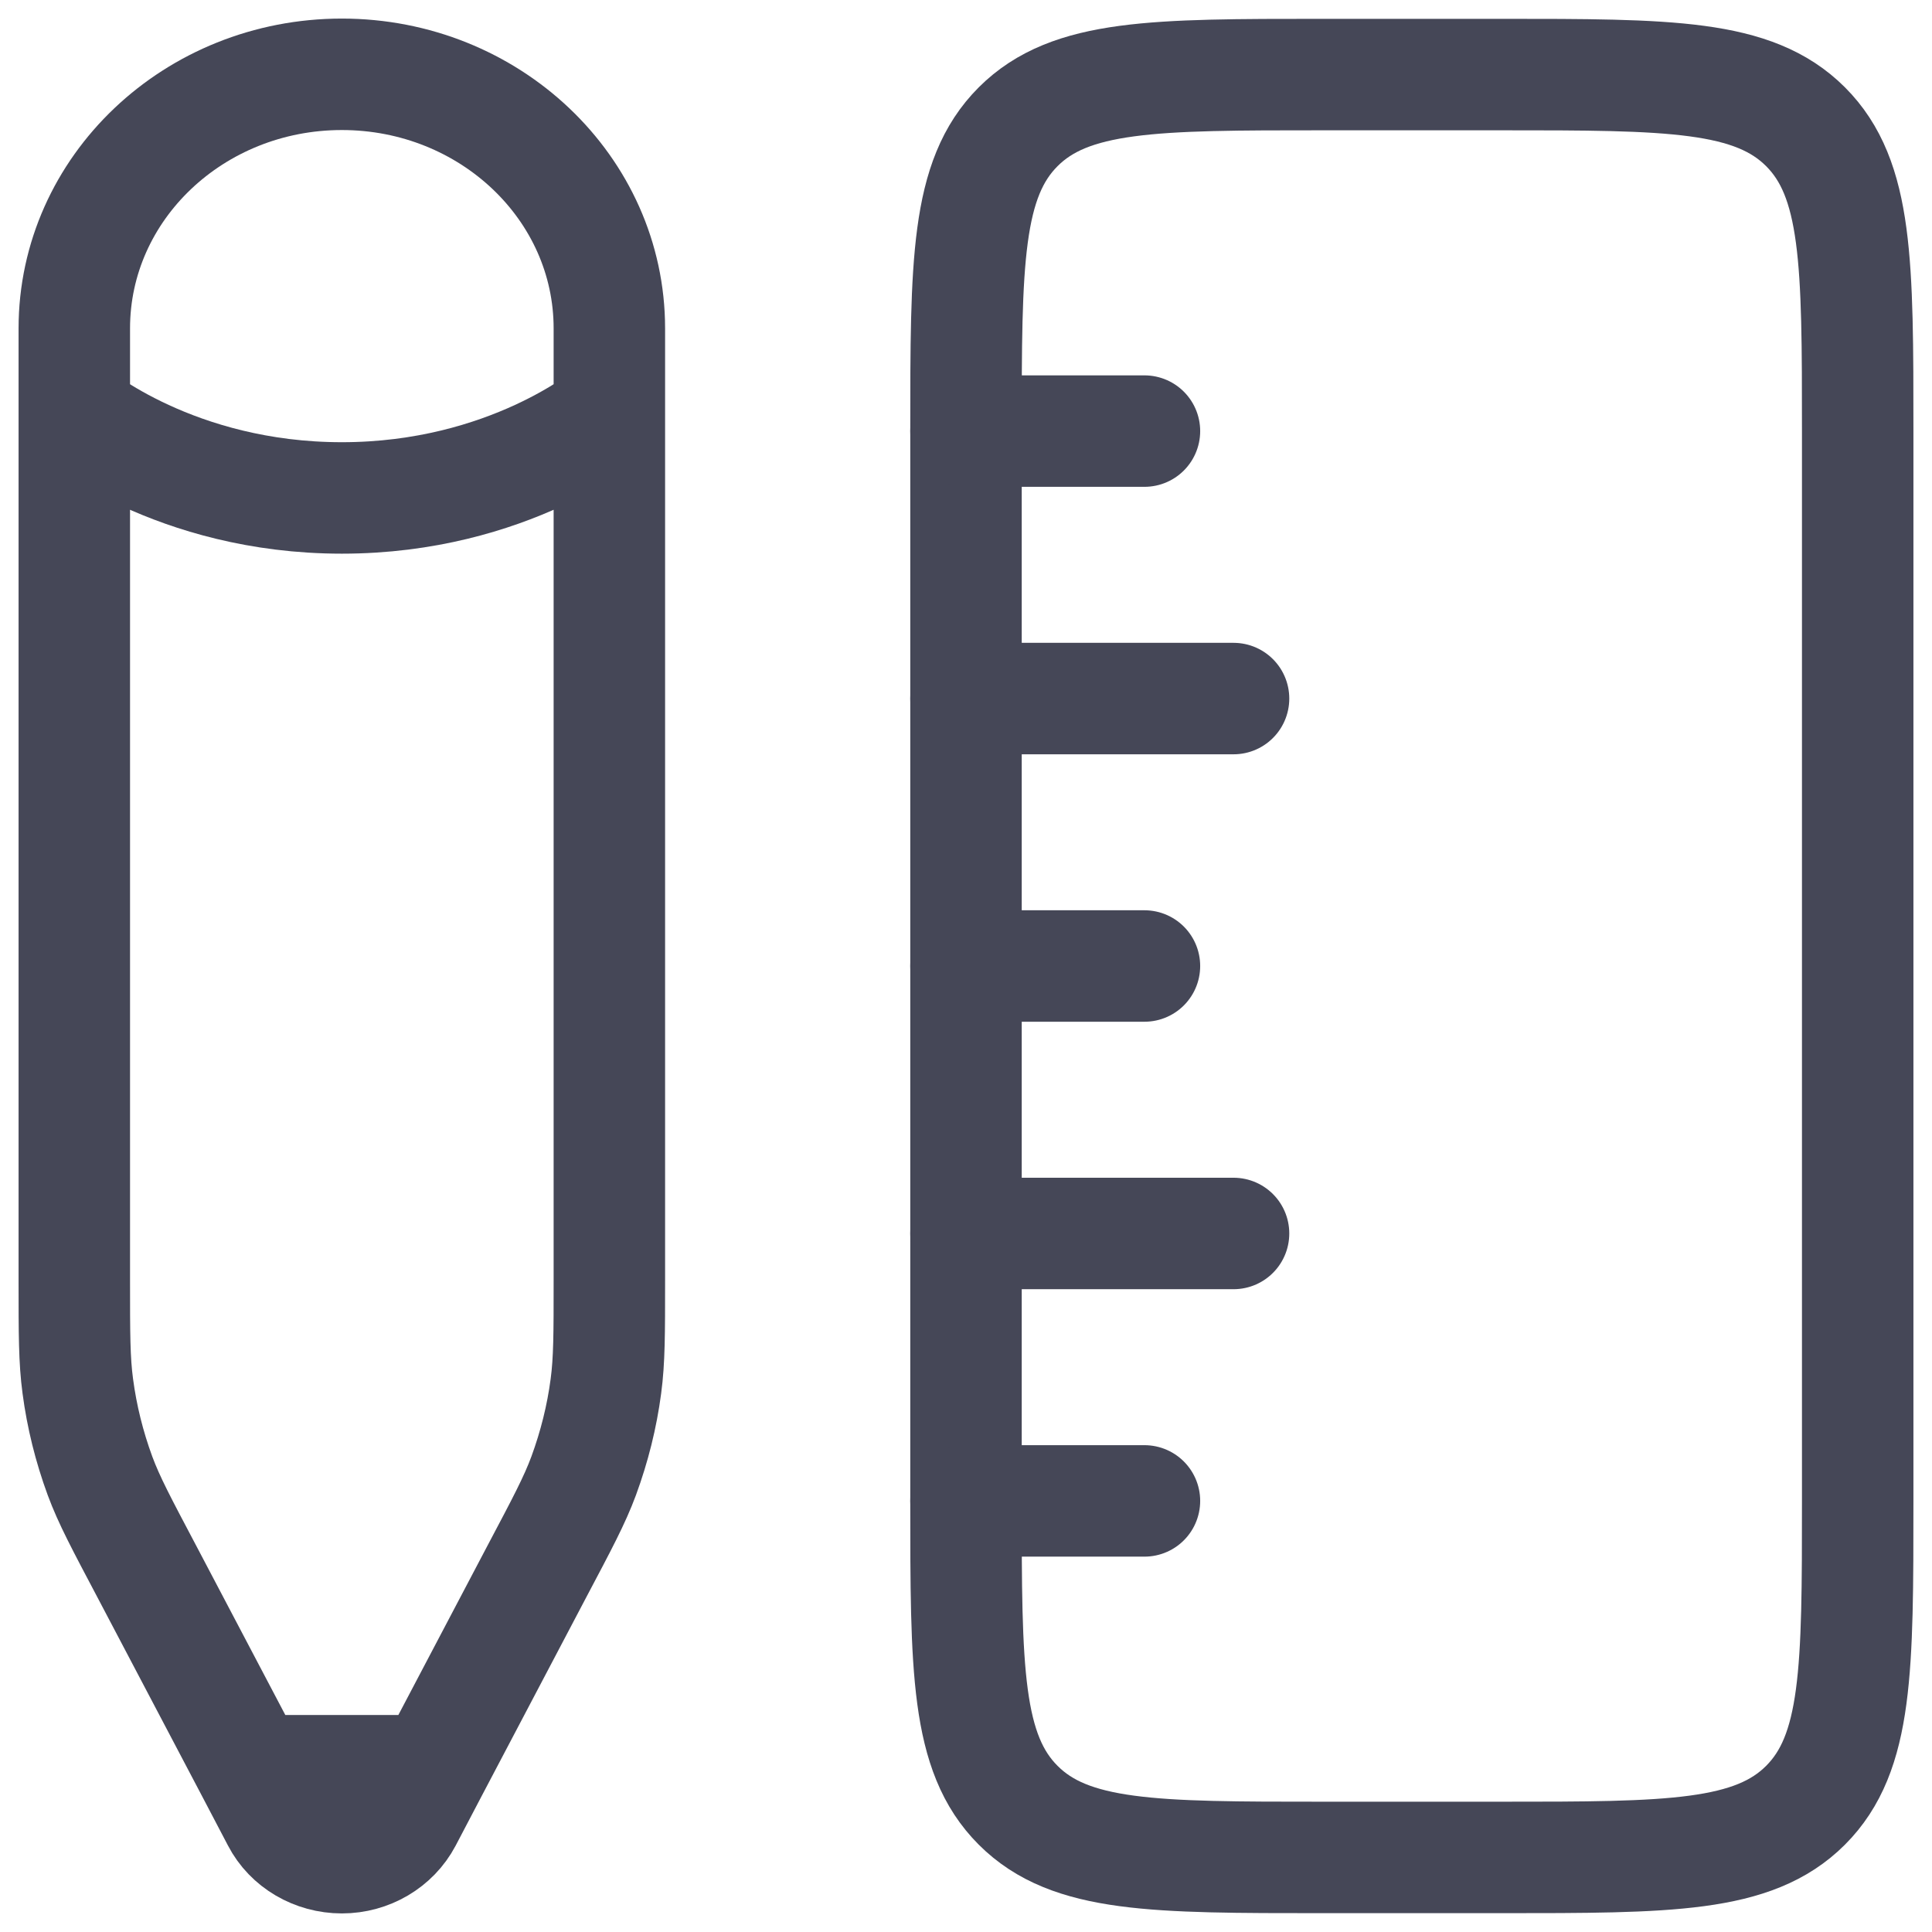 <svg width="52" height="52" viewBox="0 0 52 52" fill="none" xmlns="http://www.w3.org/2000/svg">
<path d="M35.599 49.993C31.069 49.993 28.808 49.993 27.404 48.589C26 47.185 26 44.925 26 40.397V11.603C26 7.075 26 4.815 27.404 3.411C28.808 2.007 31.076 2.007 35.599 2.007H40.401C44.931 2.007 47.192 2.007 48.596 3.411C50 4.815 50 7.082 50 11.603V40.397C50 44.925 50 47.185 48.596 48.589C47.192 49.993 44.923 49.993 40.401 49.993H35.599Z" stroke="#454757" stroke-width="3" stroke-miterlimit="133.333"/>
<path d="M26 26H30.803M26 11.603H30.803M26 40.397H30.803M26 33.199H33.201M26 18.802H33.201" stroke="#454757" stroke-width="3" stroke-miterlimit="133.333" stroke-linecap="round"/>
<path d="M2 11.121V8.839C2 5.059 5.226 2 9.201 2C13.175 2 16.401 5.059 16.401 8.839V11.121M2 11.121C2 11.121 4.7 13.402 9.201 13.402C13.701 13.402 16.401 11.121 16.401 11.121M2 11.121V34.48C2 35.898 2 36.611 2.094 37.309C2.202 38.13 2.403 38.936 2.691 39.721C2.936 40.383 3.275 41.016 3.944 42.283L6.774 47.66L7.465 48.978C7.789 49.604 8.466 50 9.201 50C9.935 50 10.605 49.604 10.936 48.978L11.627 47.66M16.401 11.121V34.48C16.401 35.898 16.401 36.611 16.308 37.309C16.2 38.13 15.998 38.936 15.71 39.721C15.465 40.383 15.127 41.016 14.457 42.283L11.627 47.66M11.627 47.66H6.767" stroke="#454757" stroke-width="3" stroke-miterlimit="133.333"/>
</svg>
